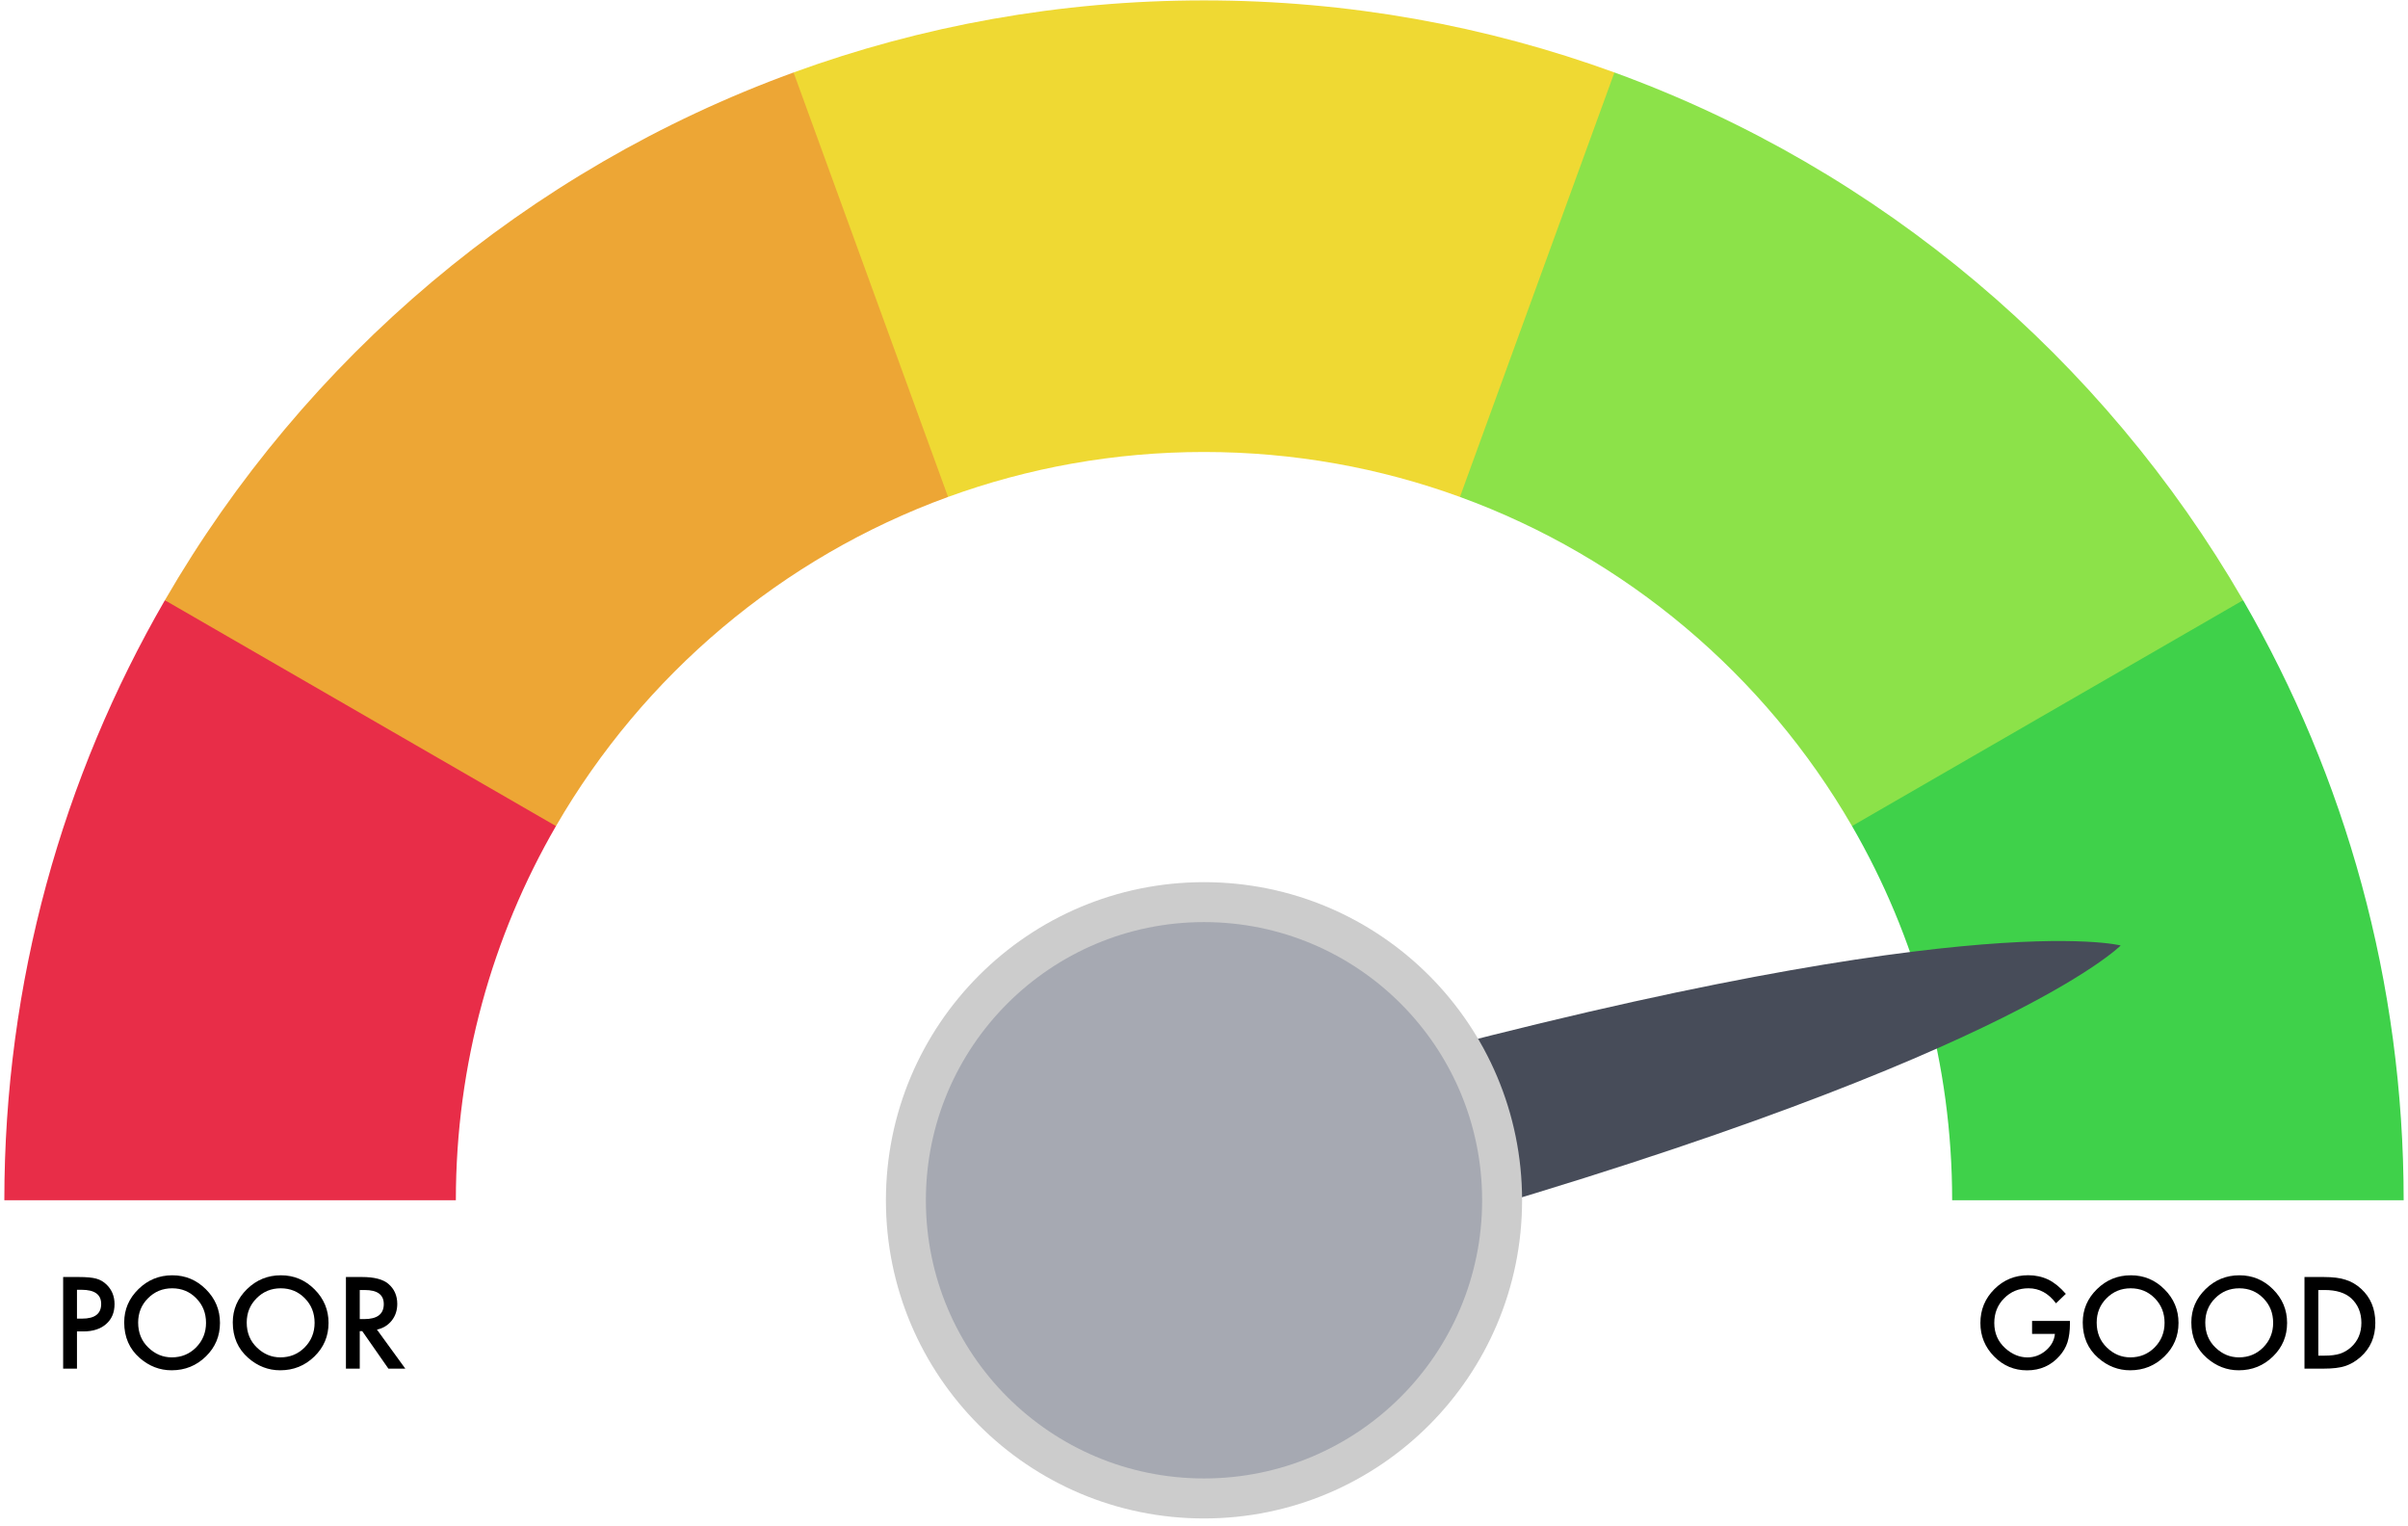 <svg width="262" height="166" viewBox="0 0 262 166" fill="none" xmlns="http://www.w3.org/2000/svg">
<path d="M60.493 89.86C53.564 101.834 49.599 115.737 49.599 130.568H0.472C0.472 106.789 6.831 84.495 17.941 65.293L49.857 74.283L60.493 89.86Z" fill="#E82D48"/>
<path d="M103.153 54.058C85.081 60.637 69.998 73.434 60.493 89.864L17.941 65.296C33.181 38.953 57.367 18.431 86.344 7.883L100.739 27.051L103.153 54.058Z" fill="#EDA635"/>
<path d="M175.656 7.882V33.628L158.848 54.058C150.161 50.894 140.783 49.169 131.001 49.169C121.219 49.169 111.841 50.894 103.154 54.058L86.344 7.882C100.276 2.81 115.314 0.043 131 0.043C146.686 0.043 161.724 2.81 175.656 7.882Z" fill="#EFD933"/>
<path d="M244.059 65.297L226.619 88.415L201.508 89.865C192.003 73.435 176.92 60.638 158.848 54.059L175.656 7.883C204.632 18.432 228.818 38.954 244.059 65.297Z" fill="#8CE249"/>
<path d="M261.528 130.568H212.402C212.402 115.738 208.436 101.835 201.507 89.86L244.059 65.293C255.169 84.495 261.528 106.789 261.528 130.568Z" fill="#3FD14A"/>
<path d="M144.163 117.425C213.139 98.255 230.741 102.85 230.741 102.85C230.741 102.85 218.034 115.867 149.058 135.037L144.163 117.425Z" fill="#474C59"/>
<path d="M131 165.182C150.114 165.182 165.609 149.688 165.609 130.574C165.609 111.46 150.114 95.965 131 95.965C111.886 95.965 96.391 111.46 96.391 130.574C96.391 149.688 111.886 165.182 131 165.182Z" fill="#CCCCCC"/>
<path d="M131 160.831C147.713 160.831 161.261 147.282 161.261 130.57C161.261 113.857 147.713 100.309 131 100.309C114.287 100.309 100.739 113.857 100.739 130.57C100.739 147.282 114.287 160.831 131 160.831Z" fill="#A6A9B2"/>
<path d="M8.375 144.838V148.886H6.871V138.918H8.575C9.41 138.918 10.041 138.976 10.466 139.092C10.897 139.209 11.275 139.429 11.603 139.751C12.175 140.31 12.462 141.016 12.462 141.868C12.462 142.781 12.156 143.504 11.545 144.037C10.934 144.571 10.11 144.837 9.073 144.837H8.375V144.838ZM8.375 143.444H8.936C10.318 143.444 11.009 142.912 11.009 141.849C11.009 140.82 10.296 140.306 8.872 140.306H8.375V143.444Z" fill="black"/>
<path d="M13.514 143.856C13.514 142.453 14.028 141.248 15.057 140.241C16.081 139.233 17.311 138.73 18.749 138.73C20.169 138.73 21.387 139.238 22.404 140.254C23.424 141.27 23.934 142.489 23.934 143.914C23.934 145.347 23.421 146.563 22.398 147.561C21.369 148.564 20.127 149.065 18.673 149.065C17.386 149.065 16.231 148.62 15.206 147.729C14.077 146.744 13.514 145.453 13.514 143.856ZM15.031 143.876C15.031 144.978 15.401 145.884 16.141 146.594C16.877 147.304 17.727 147.659 18.692 147.659C19.738 147.659 20.62 147.297 21.338 146.574C22.057 145.843 22.416 144.951 22.416 143.902C22.416 142.838 22.061 141.948 21.351 141.229C20.646 140.506 19.771 140.145 18.73 140.145C17.693 140.145 16.817 140.506 16.103 141.229C15.388 141.944 15.031 142.826 15.031 143.876Z" fill="black"/>
<path d="M25.327 143.856C25.327 142.453 25.841 141.248 26.87 140.241C27.895 139.233 29.125 138.73 30.563 138.73C31.983 138.73 33.201 139.238 34.217 140.254C35.237 141.27 35.747 142.489 35.747 143.914C35.747 145.347 35.235 146.563 34.21 147.561C33.181 148.564 31.94 149.065 30.485 149.065C29.199 149.065 28.044 148.62 27.019 147.729C25.891 146.744 25.327 145.453 25.327 143.856ZM26.844 143.876C26.844 144.978 27.215 145.884 27.955 146.594C28.691 147.304 29.541 147.659 30.505 147.659C31.551 147.659 32.433 147.297 33.152 146.574C33.871 145.843 34.23 144.951 34.23 143.902C34.23 142.838 33.875 141.948 33.165 141.229C32.459 140.506 31.585 140.145 30.544 140.145C29.506 140.145 28.631 140.506 27.916 141.229C27.202 141.944 26.844 142.826 26.844 143.876Z" fill="black"/>
<path d="M41.014 144.638L44.1 148.886H42.261L39.414 144.806H39.143V148.886H37.639V138.918H39.401C40.718 138.918 41.669 139.166 42.255 139.661C42.901 140.212 43.224 140.939 43.224 141.842C43.224 142.548 43.022 143.155 42.617 143.663C42.211 144.171 41.677 144.496 41.014 144.638ZM39.142 143.495H39.62C41.045 143.495 41.757 142.951 41.757 141.862C41.757 140.842 41.064 140.332 39.679 140.332H39.143V143.495H39.142Z" fill="black"/>
<path d="M221.098 143.695H225.217V144.024C225.217 144.772 225.129 145.435 224.952 146.012C224.78 146.546 224.49 147.045 224.081 147.509C223.155 148.551 221.978 149.071 220.55 149.071C219.155 149.071 217.96 148.568 216.967 147.561C215.972 146.55 215.475 145.336 215.475 143.92C215.475 142.474 215.981 141.247 216.993 140.24C218.003 139.229 219.234 138.723 220.685 138.723C221.464 138.723 222.191 138.882 222.867 139.201C223.513 139.519 224.147 140.035 224.772 140.75L223.7 141.776C222.882 140.687 221.886 140.143 220.711 140.143C219.656 140.143 218.772 140.506 218.058 141.234C217.343 141.948 216.986 142.844 216.986 143.919C216.986 145.029 217.384 145.944 218.18 146.663C218.924 147.33 219.731 147.663 220.6 147.663C221.34 147.663 222.006 147.414 222.595 146.915C223.185 146.411 223.514 145.808 223.583 145.107H221.098V143.695Z" fill="black"/>
<path d="M226.611 143.856C226.611 142.453 227.125 141.248 228.154 140.241C229.178 139.233 230.409 138.73 231.847 138.73C233.267 138.73 234.485 139.238 235.501 140.254C236.522 141.27 237.031 142.489 237.031 143.914C237.031 145.347 236.519 146.563 235.495 147.561C234.466 148.564 233.225 149.065 231.771 149.065C230.484 149.065 229.328 148.62 228.304 147.729C227.175 146.744 226.611 145.453 226.611 143.856ZM228.128 143.876C228.128 144.978 228.498 145.884 229.239 146.594C229.975 147.304 230.825 147.659 231.789 147.659C232.836 147.659 233.718 147.297 234.436 146.574C235.155 145.843 235.514 144.951 235.514 143.902C235.514 142.838 235.159 141.948 234.449 141.229C233.743 140.506 232.869 140.145 231.828 140.145C230.791 140.145 229.915 140.506 229.2 141.229C228.485 141.944 228.128 142.826 228.128 143.876Z" fill="black"/>
<path d="M238.426 143.856C238.426 142.453 238.94 141.248 239.968 140.241C240.992 139.233 242.223 138.73 243.661 138.73C245.081 138.73 246.299 139.238 247.315 140.254C248.336 141.27 248.845 142.489 248.845 143.914C248.845 145.347 248.333 146.563 247.309 147.561C246.28 148.564 245.039 149.065 243.585 149.065C242.298 149.065 241.142 148.62 240.118 147.729C238.989 146.744 238.426 145.453 238.426 143.856ZM239.943 143.876C239.943 144.978 240.312 145.884 241.053 146.594C241.789 147.304 242.639 147.659 243.604 147.659C244.65 147.659 245.532 147.297 246.25 146.574C246.969 145.843 247.328 144.951 247.328 143.902C247.328 142.838 246.973 141.948 246.263 141.229C245.558 140.506 244.683 140.145 243.642 140.145C242.605 140.145 241.729 140.506 241.015 141.229C240.299 141.944 239.943 142.826 239.943 143.876Z" fill="black"/>
<path d="M250.737 148.886V138.918H252.828C253.831 138.918 254.623 139.017 255.204 139.215C255.828 139.408 256.394 139.737 256.902 140.202C257.93 141.141 258.445 142.374 258.445 143.901C258.445 145.434 257.909 146.673 256.837 147.62C256.299 148.093 255.735 148.422 255.145 148.607C254.594 148.792 253.813 148.885 252.802 148.885H250.737V148.886ZM252.241 147.472H252.919C253.595 147.472 254.156 147.4 254.604 147.259C255.052 147.108 255.456 146.869 255.818 146.542C256.558 145.866 256.928 144.986 256.928 143.901C256.928 142.808 256.562 141.921 255.831 141.241C255.172 140.635 254.202 140.331 252.919 140.331H252.241V147.472Z" fill="black"/>
</svg>
